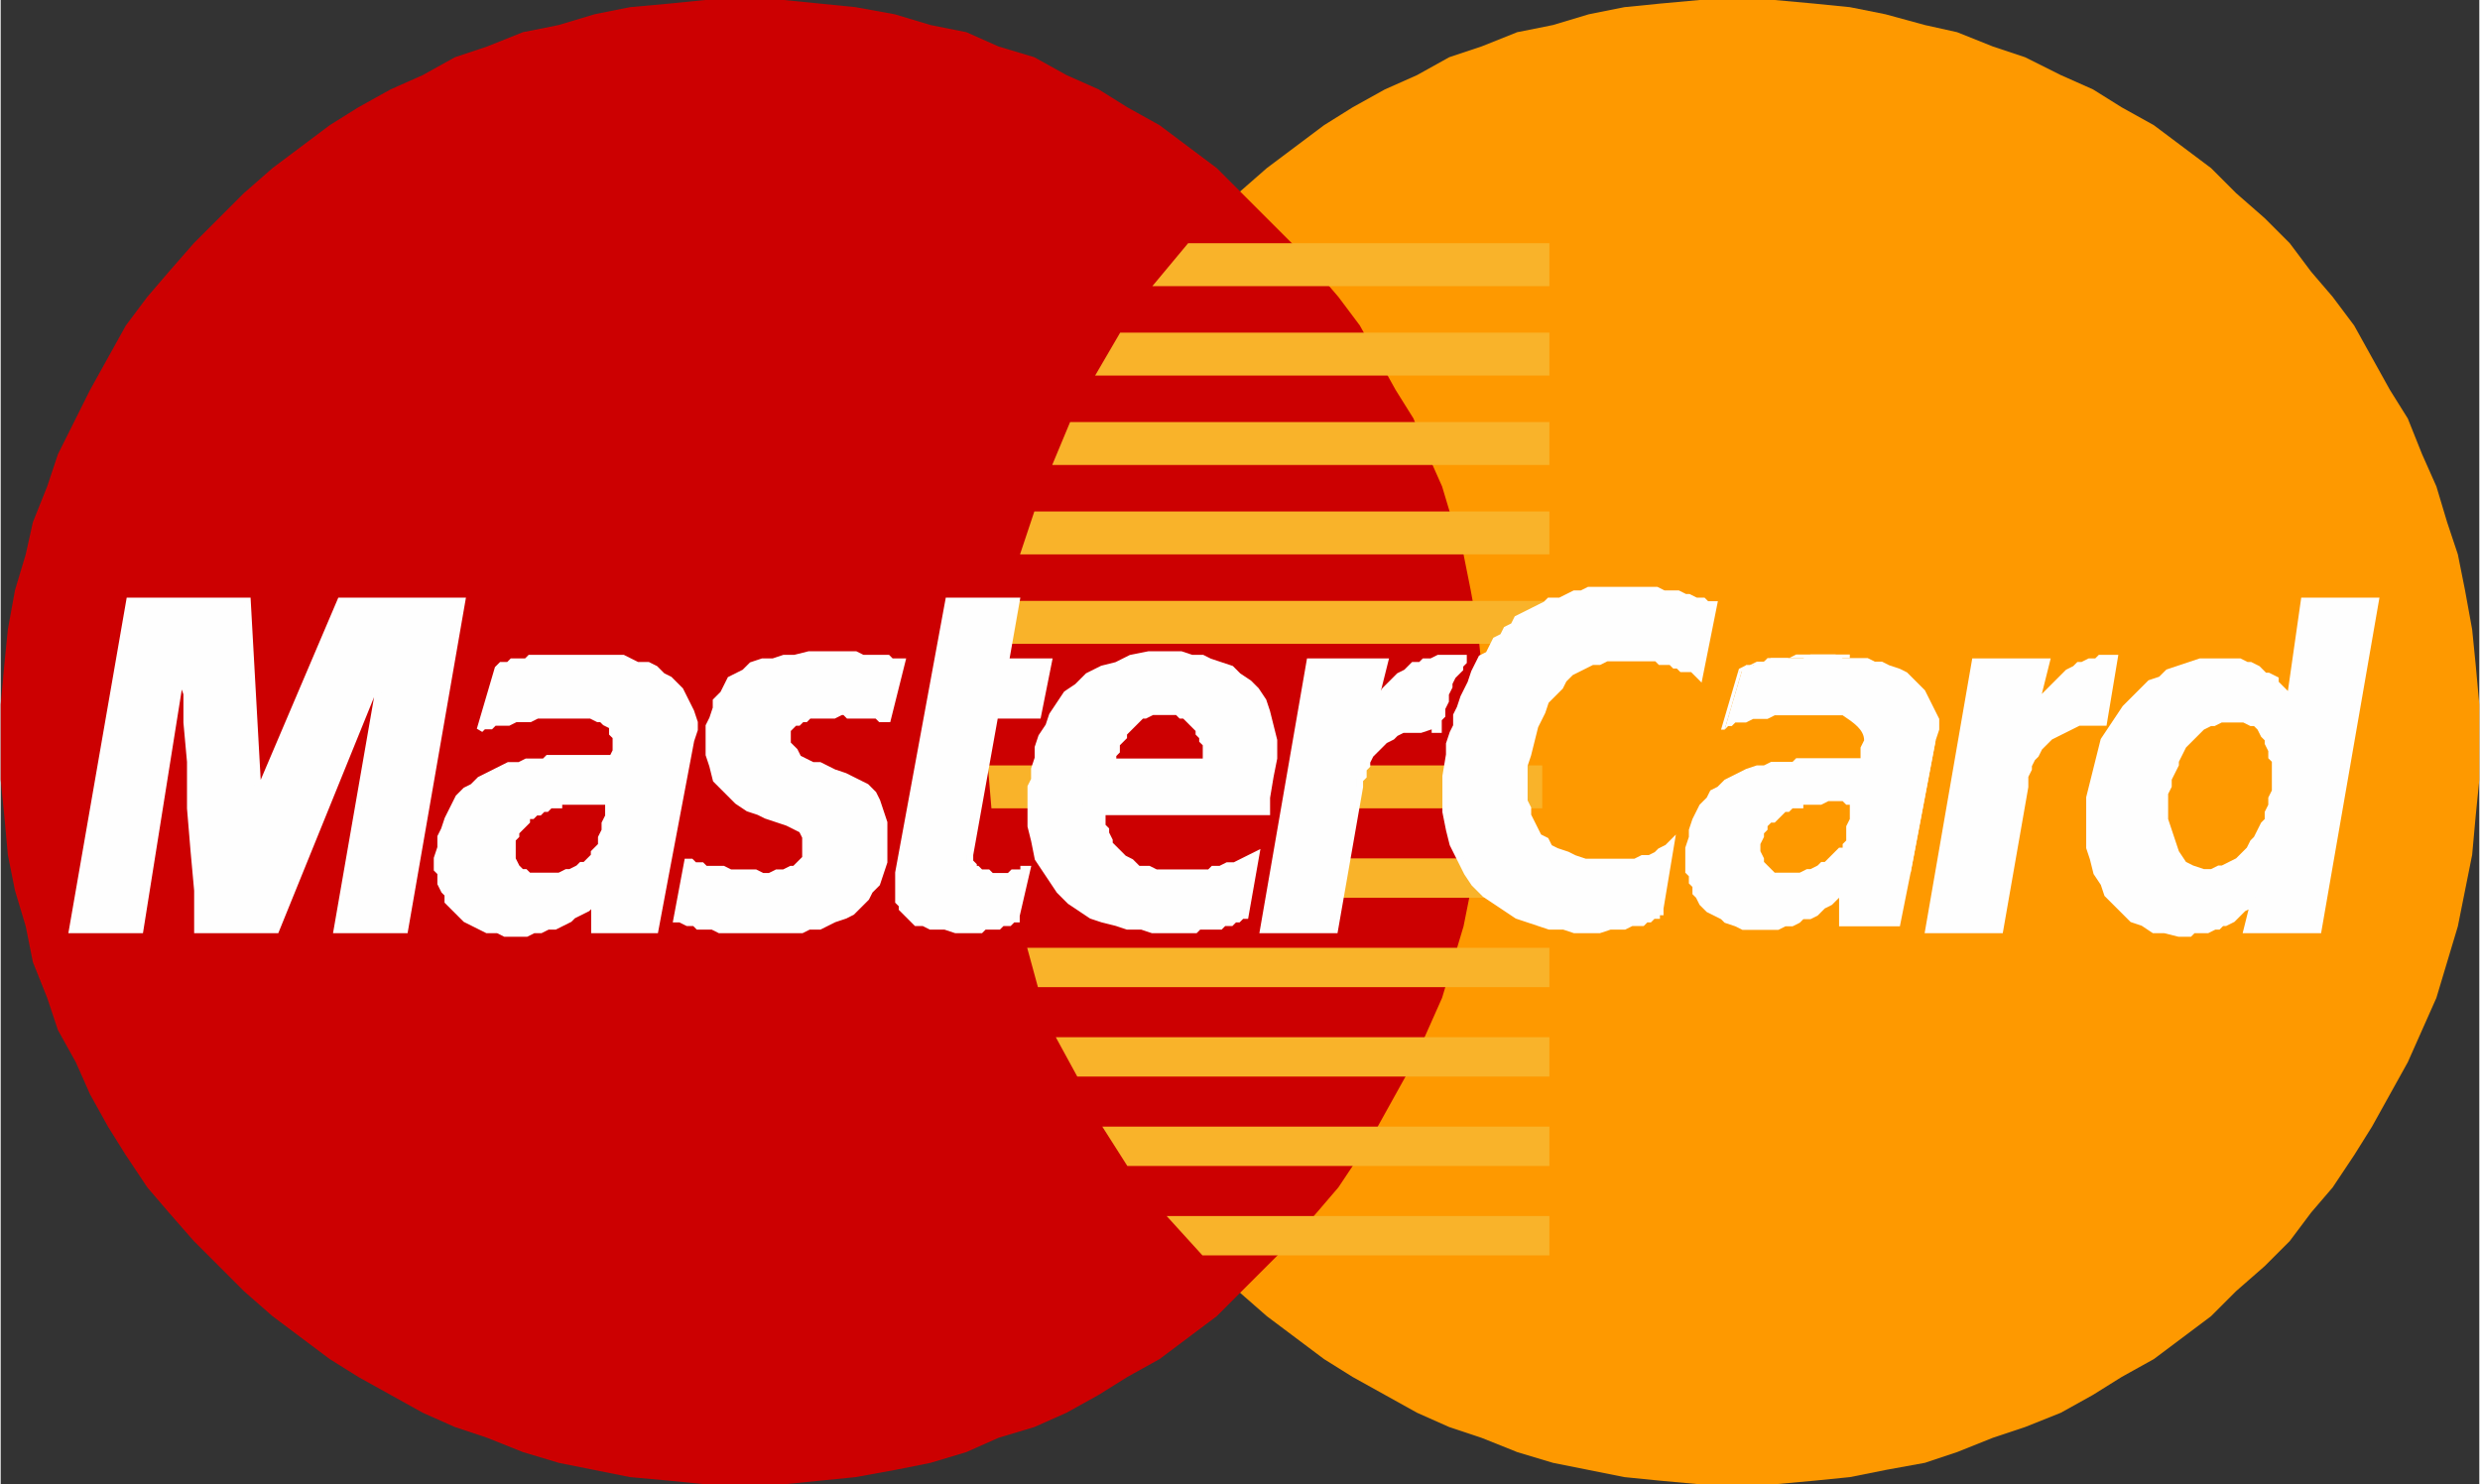 <?xml version="1.0" encoding="UTF-8"?>
<!DOCTYPE svg PUBLIC "-//W3C//DTD SVG 1.1//EN" "http://www.w3.org/Graphics/SVG/1.1/DTD/svg11.dtd">
<!-- Creator: CorelDRAW X8 -->
<svg xmlns="http://www.w3.org/2000/svg" xml:space="preserve" width="29.007mm" height="17.361mm" version="1.1" style="shape-rendering:geometricPrecision; text-rendering:geometricPrecision; image-rendering:optimizeQuality; fill-rule:evenodd; clip-rule:evenodd"
viewBox="0 0 693 415"
 xmlns:xlink="http://www.w3.org/1999/xlink">
 <rect x="0" y="0" width="693" height="415" fill="#333333" stroke="none"/>
 <defs>
  <style type="text/css">
   <![CDATA[
    .str0 {stroke:#FEFEFE;stroke-width:1.822}
    .fil4 {fill:none;fill-rule:nonzero}
    .fil3 {fill:#FEFEFE;fill-rule:nonzero}
    .fil2 {fill:#F9B32A;fill-rule:nonzero}
    .fil1 {fill:#CC0001;fill-rule:nonzero}
    .fil0 {fill:#FE9900;fill-rule:nonzero}
   ]]>
  </style>
 </defs>
 <g id="Слой_x0020_1">
  <polygon class="fil0" points="486,415 496,415 507,414 517,413 527,411 538,409 547,406 557,402 566,399 576,395 585,390 593,385 602,380 610,374 618,368 625,361 633,354 640,347 646,339 652,332 658,323 663,315 668,306 673,297 677,288 681,279 684,269 687,259 689,249 691,239 692,228 693,218 693,207 693,197 692,186 691,176 689,165 687,155 684,146 681,136 677,127 673,117 668,109 663,100 658,91 652,83 646,76 640,68 633,61 625,54 618,47 610,41 602,35 593,30 585,25 576,21 566,16 557,13 547,9 538,7 527,4 517,2 507,1 496,0 486,0 475,0 464,1 454,2 444,4 434,7 424,9 414,13 405,16 396,21 387,25 378,30 370,35 362,41 354,47 346,54 339,61 332,68 326,76 320,83 314,91 308,100 303,109 299,117 295,127 291,136 288,146 285,155 283,165 281,176 279,186 279,197 278,207 279,218 279,228 281,239 283,249 285,259 288,269 291,279 295,288 299,297 303,306 308,315 314,323 320,332 326,339 332,347 339,354 346,361 354,368 362,374 370,380 378,385 387,390 396,395 405,399 414,402 424,406 434,409 444,411 454,413 464,414 475,415 "/>
  <polygon class="fil1" points="208,415 219,415 229,414 239,413 250,411 260,409 270,406 279,402 289,399 298,395 307,390 315,385 324,380 332,374 340,368 347,361 354,354 361,347 368,339 374,332 380,323 385,315 390,306 395,297 399,288 403,279 406,269 409,259 411,249 413,239 414,228 415,218 415,207 415,197 414,186 413,176 411,165 409,155 406,146 403,136 399,127 395,117 390,109 385,100 380,91 374,83 368,76 361,68 354,61 347,54 340,47 332,41 324,35 315,30 307,25 298,21 289,16 279,13 270,9 260,7 250,4 239,2 229,1 219,0 208,0 197,0 187,1 176,2 166,4 156,7 146,9 136,13 127,16 118,21 109,25 100,30 92,35 84,41 76,47 68,54 61,61 54,68 47,76 41,83 35,91 30,100 25,109 21,117 16,127 13,136 9,146 7,155 4,165 2,176 1,186 0,197 0,207 0,218 1,228 2,239 4,249 7,259 9,269 13,279 16,288 21,297 25,306 30,315 35,323 41,332 47,339 54,347 61,354 68,361 76,368 84,374 92,380 100,385 109,390 118,395 127,399 136,402 146,406 156,409 166,411 176,413 187,414 197,415 "/>
  <polygon class="fil2" points="322,80 433,80 433,68 332,68 "/>
  <polygon class="fil2" points="306,105 433,105 433,93 313,93 "/>
  <polygon class="fil2" points="294,130 433,130 433,118 299,118 "/>
  <polygon class="fil2" points="285,155 433,155 433,143 289,143 "/>
  <polygon class="fil2" points="290,276 433,276 433,265 287,265 "/>
  <polygon class="fil2" points="301,301 433,301 433,290 295,290 "/>
  <polygon class="fil2" points="315,326 433,326 433,315 308,315 "/>
  <polygon class="fil2" points="336,351 433,351 433,340 326,340 "/>
  <polygon class="fil2" points="280,180 433,180 433,168 282,168 "/>
  <polygon class="fil2" points="373,251 431,251 431,240 375,240 "/>
  <polygon class="fil2" points="378,226 431,226 431,214 380,214 "/>
  <polygon class="fil2" points="276,214 291,214 291,226 277,226 "/>
  <polygon class="fil3" points="248,201 247,201 246,201 245,200 244,200 243,200 243,200 242,200 241,200 240,200 239,200 237,200 236,199 235,199 233,200 231,200 229,200 228,200 226,200 225,201 224,201 223,202 222,202 221,203 221,203 220,204 220,205 220,206 220,207 220,208 220,208 221,209 222,210 223,212 225,213 227,214 229,214 231,215 233,216 236,217 238,218 240,219 242,220 244,222 245,224 246,227 247,230 247,234 247,238 247,241 246,244 245,247 243,249 242,251 240,253 238,255 236,256 233,257 231,258 229,259 226,259 224,260 222,260 219,260 217,260 214,260 211,260 209,260 207,260 204,260 203,260 201,260 199,259 198,259 196,259 195,259 194,258 193,258 192,258 190,257 189,257 192,241 193,241 194,242 195,242 196,242 197,243 199,243 200,243 202,243 204,244 205,244 207,244 209,244 211,244 213,245 215,245 217,244 219,244 221,243 222,243 223,242 224,241 225,240 225,239 225,237 225,235 225,234 224,232 222,231 220,230 217,229 214,228 212,227 209,226 206,224 204,222 202,220 200,218 199,214 198,211 198,206 198,203 199,201 200,198 200,196 202,194 203,192 204,190 206,189 208,188 210,186 213,185 216,185 219,184 222,184 226,183 230,183 233,183 235,183 237,183 239,183 241,184 243,184 244,184 245,184 246,184 247,184 248,184 249,185 250,185 250,185 251,185 252,185 "/>
  <polygon class="fil3" points="265,168 284,168 281,185 293,185 290,200 278,200 271,239 271,241 272,242 272,243 273,243 274,244 276,244 277,245 279,245 281,245 282,245 283,244 284,244 285,244 286,244 286,243 287,243 284,256 284,257 283,257 283,257 282,258 282,258 281,258 280,258 280,258 279,259 278,259 278,259 277,259 276,259 275,259 274,260 272,260 267,260 264,259 262,259 260,259 258,258 256,258 255,257 254,256 253,255 252,254 252,253 251,252 251,250 251,249 251,247 251,246 251,244 "/>
  <polygon class="fil3" points="308,227 308,228 308,229 308,231 309,232 309,233 310,235 310,236 311,237 312,238 313,239 314,240 316,241 317,242 318,243 320,243 321,243 323,244 325,244 326,244 328,244 330,244 332,244 334,244 336,244 338,244 339,243 341,243 343,242 345,242 347,241 349,240 351,239 348,256 347,256 346,257 345,257 344,258 343,258 342,258 341,259 340,259 338,259 337,259 335,259 334,260 332,260 330,260 328,260 326,260 322,260 319,259 315,259 312,258 308,257 305,256 302,254 299,252 296,249 294,246 292,243 290,240 289,235 288,231 288,226 288,220 289,218 289,215 290,212 290,209 291,206 293,203 294,200 296,197 298,194 301,192 304,189 308,187 312,186 316,184 321,183 327,183 330,183 333,184 336,184 338,185 341,186 344,187 346,189 349,191 351,193 353,196 354,199 355,203 356,207 356,212 355,217 354,223 354,227 303,227 306,213 337,213 337,212 337,210 337,208 336,207 336,206 335,205 335,204 334,203 333,202 332,201 331,200 330,200 329,199 328,199 327,199 325,199 324,199 323,199 322,199 320,200 319,200 318,201 317,202 316,203 315,204 314,205 314,206 313,207 312,208 312,210 311,211 311,212 "/>
  <polygon class="fil3" points="475,189 474,188 474,188 473,187 471,187 470,187 469,186 468,186 467,185 465,185 464,185 463,184 461,184 460,184 458,184 456,184 455,184 453,184 451,184 449,184 447,185 445,185 443,186 441,187 439,188 437,190 436,192 434,194 432,196 431,199 429,203 428,207 427,211 426,214 426,216 426,219 426,221 426,224 427,226 427,228 428,230 429,232 430,234 432,235 433,237 435,238 438,239 440,240 443,241 443,241 445,241 446,241 447,241 449,241 450,241 452,241 454,241 456,241 457,241 459,240 461,240 463,239 464,238 466,237 467,236 464,254 464,255 463,255 463,256 462,256 461,257 460,257 459,258 458,258 456,258 454,259 452,259 450,259 447,260 444,260 440,260 437,259 433,259 430,258 427,257 424,256 421,254 418,252 415,250 412,247 410,244 408,240 406,236 405,232 404,227 404,222 404,217 405,211 405,208 406,205 407,203 407,200 408,198 409,195 410,193 411,191 412,188 413,186 414,184 416,183 417,181 418,179 420,178 421,176 423,175 424,173 426,172 428,171 430,170 432,169 433,168 436,168 438,167 440,166 442,166 444,165 447,165 449,165 452,165 455,165 457,165 459,165 461,165 463,165 465,166 467,166 469,166 471,167 472,167 474,168 475,168 476,168 477,169 478,169 478,169 479,169 "/>
  <polygon class="fil3" points="648,260 628,260 630,252 630,251 629,253 627,254 626,255 625,256 624,257 622,258 621,258 620,259 619,259 617,260 616,260 614,260 613,260 612,261 610,261 609,261 605,260 602,260 599,258 596,257 594,255 591,252 589,250 588,247 586,244 585,240 584,237 584,233 584,230 584,226 584,223 585,219 586,215 587,211 588,207 590,204 592,201 594,198 596,196 599,193 601,191 604,190 606,188 609,187 612,186 615,185 617,185 620,185 622,185 624,185 626,185 628,186 629,186 631,187 632,188 633,189 634,189 636,190 636,191 637,192 638,193 639,194 639,195 640,196 644,168 664,168 "/>
  <polygon class="fil0" points="616,243 618,243 620,242 621,242 623,241 625,240 626,239 627,238 628,237 629,235 630,234 631,232 632,230 633,229 633,227 634,225 634,223 635,221 635,219 635,217 635,215 635,213 634,212 634,210 633,208 633,207 632,206 631,204 630,203 629,203 627,202 626,202 624,202 623,202 621,202 619,203 618,203 616,204 615,205 614,206 612,208 611,209 610,211 609,213 609,214 608,216 607,218 607,220 606,222 606,225 606,229 607,232 608,235 609,238 611,241 613,242 "/>
  <polygon class="fil3" points="186,244 183,260 166,260 166,257 166,254 167,252 167,251 166,252 165,253 164,254 162,255 160,256 159,257 157,258 155,259 153,259 151,260 149,260 147,261 145,261 143,261 141,261 139,260 136,260 134,259 132,258 130,257 129,256 128,255 126,253 125,252 125,250 124,249 123,247 123,246 123,244 122,243 122,241 122,240 123,237 123,234 124,232 125,229 126,227 127,225 128,223 130,221 132,220 134,218 136,217 138,216 140,215 142,214 145,214 147,213 147,213 148,213 148,213 149,213 150,213 151,213 152,213 153,212 154,212 155,212 157,212 158,212 159,212 160,212 161,212 162,212 163,212 165,212 167,212 168,212 169,212 170,212 171,212 171,212 171,212 172,210 172,209 172,207 172,206 171,205 171,203 169,202 168,201 167,201 165,200 163,200 161,200 159,200 157,200 155,200 152,200 150,200 148,201 146,201 144,201 142,202 140,202 138,202 137,203 135,203 134,204 134,204 139,187 140,186 142,186 143,185 145,185 147,185 148,184 150,184 152,184 154,184 156,184 158,184 160,184 163,184 165,184 167,184 170,184 172,184 174,184 176,185 178,186 181,186 183,187 185,189 187,190 188,191 190,193 191,195 192,197 193,199 194,202 194,204 193,207 "/>
  <polygon class="fil1" points="169,226 169,225 169,225 168,225 168,225 167,225 166,225 165,225 164,225 163,225 162,225 161,225 159,225 158,225 157,225 157,226 156,226 155,226 155,226 154,226 153,227 152,227 151,228 150,228 149,229 148,229 148,230 147,231 146,232 145,233 145,234 144,235 144,236 144,238 144,240 145,242 146,243 147,243 148,244 149,244 151,244 153,244 155,244 156,244 158,243 159,243 161,242 162,241 163,241 164,240 165,239 165,238 166,237 166,237 167,236 167,235 167,234 168,232 168,230 169,228 "/>
  <polygon class="fil3" points="39,260 20,260 36,168 69,168 72,222 95,168 129,168 113,260 94,260 106,191 105,191 77,260 55,260 55,257 55,249 54,238 53,226 53,213 52,202 52,194 51,191 51,191 51,191 50,191 "/>
  <polygon class="fil3" points="486,187 486,187 481,204 482,204 487,187 486,188 486,187 486,187 486,187 "/>
  <polygon class="fil3" points="517,183 517,183 515,183 513,183 510,183 508,183 506,183 504,183 502,183 500,184 498,184 496,184 494,184 493,185 491,185 489,186 488,186 486,187 486,188 488,187 490,186 491,186 493,186 495,185 496,185 498,185 500,184 502,184 504,184 506,184 508,184 510,184 513,184 515,184 517,184 "/>
  <polygon class="fil3" points="534,244 534,244 541,207 540,207 533,244 "/>
  <polygon class="fil3" points="539,260 559,260 566,220 566,218 566,217 567,215 567,214 568,212 569,211 570,209 571,208 572,207 573,206 575,205 577,204 579,203 581,202 584,202 586,202 587,202 588,202 588,202 591,184 589,184 587,184 586,185 584,185 582,186 581,186 580,187 578,188 577,189 576,190 575,191 574,192 573,193 571,195 570,196 569,197 572,185 552,185 "/>
  <polygon class="fil3" points="353,260 373,260 373,260 380,220 380,218 381,217 381,215 382,214 382,213 383,211 384,210 385,209 386,208 387,207 389,206 390,205 392,204 394,204 397,204 400,203 400,203 400,203 400,203 401,203 401,204 401,204 402,204 402,204 402,203 402,203 402,201 403,200 403,198 404,196 404,194 405,192 405,191 406,189 407,188 408,187 408,186 409,185 409,184 409,184 409,184 409,184 408,184 408,184 407,184 407,184 406,184 406,184 404,184 402,184 400,185 398,185 397,186 395,186 394,187 393,188 391,189 390,190 389,191 388,192 387,193 386,195 385,196 384,197 387,185 366,185 "/>
  <polygon class="fil4 str0" points="248,201 248,201 247,201 246,201 245,200 244,200 243,200 243,200 242,200 241,200 240,200 239,200 237,200 236,199 235,199 233,200 231,200 229,200 228,200 226,200 225,201 224,201 223,202 222,202 221,203 221,203 220,204 220,205 220,206 220,207 220,208 220,208 221,209 222,210 223,212 225,213 227,214 229,214 231,215 233,216 236,217 238,218 240,219 242,220 244,222 245,224 246,227 247,230 247,234 247,238 247,241 246,244 245,247 243,249 242,251 240,253 238,255 236,256 233,257 231,258 229,259 226,259 224,260 222,260 219,260 217,260 214,260 211,260 209,260 207,260 204,260 203,260 201,260 199,259 198,259 196,259 195,259 194,258 193,258 192,258 190,257 189,257 192,241 193,241 194,242 195,242 196,242 197,243 199,243 200,243 202,243 204,244 205,244 207,244 209,244 211,244 213,245 215,245 217,244 219,244 221,243 222,243 223,242 224,241 225,240 225,239 225,237 225,235 225,234 224,232 222,231 220,230 217,229 214,228 212,227 209,226 206,224 204,222 202,220 200,218 199,214 198,211 198,206 198,203 199,201 200,198 200,196 202,194 203,192 204,190 206,189 208,188 210,186 213,185 216,185 219,184 222,184 226,183 230,183 233,183 235,183 237,183 239,183 241,184 243,184 244,184 245,184 246,184 247,184 248,184 249,185 250,185 250,185 251,185 252,185 "/>
  <polygon class="fil4 str0" points="265,168 284,168 281,185 293,185 290,200 278,200 271,239 271,241 272,242 272,243 273,243 274,244 276,244 277,245 279,245 281,245 282,245 283,244 284,244 285,244 286,244 286,243 287,243 284,256 284,257 283,257 283,257 282,258 282,258 281,258 280,258 280,258 279,259 278,259 278,259 277,259 276,259 275,259 274,260 272,260 267,260 264,259 262,259 260,259 258,258 256,258 255,257 254,256 253,255 252,254 252,253 251,252 251,250 251,249 251,247 251,246 251,244 "/>
  <polygon class="fil4 str0" points="308,227 308,227 308,228 308,229 308,231 309,232 309,233 310,235 310,236 311,237 312,238 313,239 314,240 316,241 317,242 318,243 320,243 321,243 323,244 325,244 326,244 328,244 330,244 332,244 334,244 336,244 338,244 339,243 341,243 343,242 345,242 347,241 349,240 351,239 348,256 347,256 346,257 345,257 344,258 343,258 342,258 341,259 340,259 338,259 337,259 335,259 334,260 332,260 330,260 328,260 326,260 322,260 319,259 315,259 312,258 308,257 305,256 302,254 299,252 296,249 294,246 292,243 290,240 289,235 288,231 288,226 288,220 289,218 289,215 290,212 290,209 291,206 293,203 294,200 296,197 298,194 301,192 304,189 308,187 312,186 316,184 321,183 327,183 330,183 333,184 336,184 338,185 341,186 344,187 346,189 349,191 351,193 353,196 354,199 355,203 356,207 356,212 355,217 354,223 354,227 303,227 306,213 337,213 337,212 337,210 337,208 336,207 336,206 335,205 335,204 334,203 333,202 332,201 331,200 330,200 329,199 328,199 327,199 325,199 324,199 323,199 322,199 320,200 319,200 318,201 317,202 316,203 315,204 314,205 314,206 313,207 312,208 312,210 311,211 311,212 "/>
  <polygon class="fil4 str0" points="475,189 475,189 474,188 474,188 473,187 471,187 470,187 469,186 468,186 467,185 465,185 464,185 463,184 461,184 460,184 458,184 456,184 455,184 453,184 451,184 449,184 447,185 445,185 443,186 441,187 439,188 437,190 436,192 434,194 432,196 431,199 429,203 428,207 427,211 426,214 426,216 426,219 426,221 426,224 427,226 427,228 428,230 429,232 430,234 432,235 433,237 435,238 438,239 440,240 443,241 443,241 445,241 446,241 447,241 449,241 450,241 452,241 454,241 456,241 457,241 459,240 461,240 463,239 464,238 466,237 467,236 464,254 464,255 463,255 463,256 462,256 461,257 460,257 459,258 458,258 456,258 454,259 452,259 450,259 447,260 444,260 440,260 437,259 433,259 430,258 427,257 424,256 421,254 418,252 415,250 412,247 410,244 408,240 406,236 405,232 404,227 404,222 404,217 405,211 405,208 406,205 407,203 407,200 408,198 409,195 410,193 411,191 412,188 413,186 414,184 416,183 417,181 418,179 420,178 421,176 423,175 424,173 426,172 428,171 430,170 432,169 433,168 436,168 438,167 440,166 442,166 444,165 447,165 449,165 452,165 455,165 457,165 459,165 461,165 463,165 465,166 467,166 469,166 471,167 472,167 474,168 475,168 476,168 477,169 478,169 478,169 479,169 "/>
  <polygon class="fil4 str0" points="648,260 628,260 630,252 630,251 629,253 627,254 626,255 625,256 624,257 622,258 621,258 620,259 619,259 617,260 616,260 614,260 613,260 612,261 610,261 609,261 605,260 602,260 599,258 596,257 594,255 591,252 589,250 588,247 586,244 585,240 584,237 584,233 584,230 584,226 584,223 585,219 586,215 587,211 588,207 590,204 592,201 594,198 596,196 599,193 601,191 604,190 606,188 609,187 612,186 615,185 617,185 620,185 622,185 624,185 626,185 628,186 629,186 631,187 632,188 633,189 634,189 636,190 636,191 637,192 638,193 639,194 639,195 640,196 644,168 664,168 "/>
  <polygon class="fil4 str0" points="186,244 183,260 166,260 166,257 166,254 167,252 167,251 166,252 165,253 164,254 162,255 160,256 159,257 157,258 155,259 153,259 151,260 149,260 147,261 145,261 143,261 141,261 139,260 136,260 134,259 132,258 130,257 129,256 128,255 126,253 125,252 125,250 124,249 123,247 123,246 123,244 122,243 122,241 122,240 123,237 123,234 124,232 125,229 126,227 127,225 128,223 130,221 132,220 134,218 136,217 138,216 140,215 142,214 145,214 147,213 147,213 148,213 148,213 149,213 150,213 151,213 152,213 153,212 154,212 155,212 157,212 158,212 159,212 160,212 161,212 162,212 163,212 165,212 167,212 168,212 169,212 170,212 171,212 171,212 171,212 172,210 172,209 172,207 172,206 171,205 171,203 169,202 168,201 167,201 165,200 163,200 161,200 159,200 157,200 155,200 152,200 150,200 148,201 146,201 144,201 142,202 140,202 138,202 137,203 135,203 134,204 134,204 139,187 140,186 142,186 143,185 145,185 147,185 148,184 150,184 152,184 154,184 156,184 158,184 160,184 163,184 165,184 167,184 170,184 172,184 174,184 176,185 178,186 181,186 183,187 185,189 187,190 188,191 190,193 191,195 192,197 193,199 194,202 194,204 193,207 "/>
  <polygon class="fil4 str0" points="39,260 20,260 36,168 69,168 72,222 95,168 129,168 113,260 94,260 106,191 105,191 77,260 55,260 55,257 55,249 54,238 53,226 53,213 52,202 52,194 51,191 51,191 51,191 50,191 "/>
  <path class="fil3" d="M534 244l-3 15 -17 0c0,0 0,-7 0,-8l0 -1 0 1 0 0 -1 1 -1 1 -2 1 -1 1 -1 1 -2 1 -2 0 -1 1 -2 1 -2 0 -2 1 -2 0 -2 0 -2 0 -2 0 -2 0 -2 -1 -3 -1 -1 -1 -2 -1 -2 -1 -1 -1 -1 -1 -1 -2 -1 -1 0 -2 -1 -1 0 -2 -1 -1 0 -2 0 -1 0 -2 0 -2 1 -3 0 -2 1 -3 1 -2 1 -2 2 -2 1 -2 2 -1 2 -2 2 -1 2 -1 2 -1 3 -1 2 0 2 -1 0 0 0 0 0 0 0 0 1 0 0 0 1 0 1 0 1 0 1 0 1 0 1 -1 1 0 2 0 1 0 1 0 1 0 1 0 1 0 1 0 2 0 2 0 1 0 1 0 2 0 0 0 1 0 0 0 0 -1 0 -1 0 -1 1 -2c0,-3 -3,-5 -6,-7l-2 0 -2 0 -1 0 -3 0 -2 0 -2 0 -2 0 -3 0 -2 0 -2 1 -2 0 -2 0 -2 1 -2 0 -1 0 -1 1 -1 0 -1 1 5 -17 1 -1 2 0 2 -1 1 0 2 -1 2 0 2 0 1 0 2 0 2 0 2 -1 3 0 2 0 2 0 2 1 3 0 2 0 2 0 2 1 2 0 2 1 3 1 2 1 2 2 1 1 2 2 1 2 1 2 1 2 1 2 0 3 -1 3 -7 37zm-17 -18l0 -1 0 0 -1 0 -1 -1 0 0 -1 0 -1 0 -1 0 -1 0 -2 1 -1 0 -1 0 -1 0 -1 0 -1 0 0 1 -1 0 0 0 -1 0 -1 0 -1 1 -1 0 -1 1 0 0 -1 1 -1 1 -1 0 -1 1 0 1 -1 1 0 1 -1 2 0 2 1 2 0 1 1 1 1 1 1 1 2 0 1 0 2 0 2 0 2 -1 1 0 2 -1 1 -1 1 0 1 -1 1 -1 1 -1 1 -1 1 0 0 -1 1 -1 0 -1 0 -1 0 -2 1 -2 0 -2 0 -1zm3 -14l0 0 0 0 0 0z"/>
  <polygon class="fil4 str0" points="539,260 559,260 566,220 566,218 566,217 567,215 567,214 568,212 569,211 570,209 571,208 572,207 573,206 575,205 577,204 579,203 581,202 584,202 586,202 587,202 588,202 588,202 591,184 589,184 587,184 586,185 584,185 582,186 581,186 580,187 578,188 577,189 576,190 575,191 574,192 573,193 571,195 570,196 569,197 572,185 552,185 "/>
  <polygon class="fil4 str0" points="353,260 373,260 373,260 380,220 380,218 381,217 381,215 382,214 382,213 383,211 384,210 385,209 386,208 387,207 389,206 390,205 392,204 394,204 397,204 400,203 400,203 400,203 400,203 401,203 401,204 401,204 402,204 402,204 402,203 402,203 402,201 403,200 403,198 404,196 404,194 405,192 405,191 406,189 407,188 408,187 408,186 409,185 409,184 409,184 409,184 409,184 408,184 408,184 407,184 407,184 406,184 406,184 404,184 402,184 400,185 398,185 397,186 395,186 394,187 393,188 391,189 390,190 389,191 388,192 387,193 386,195 385,196 384,197 387,185 366,185 "/>
 </g>
</svg>

